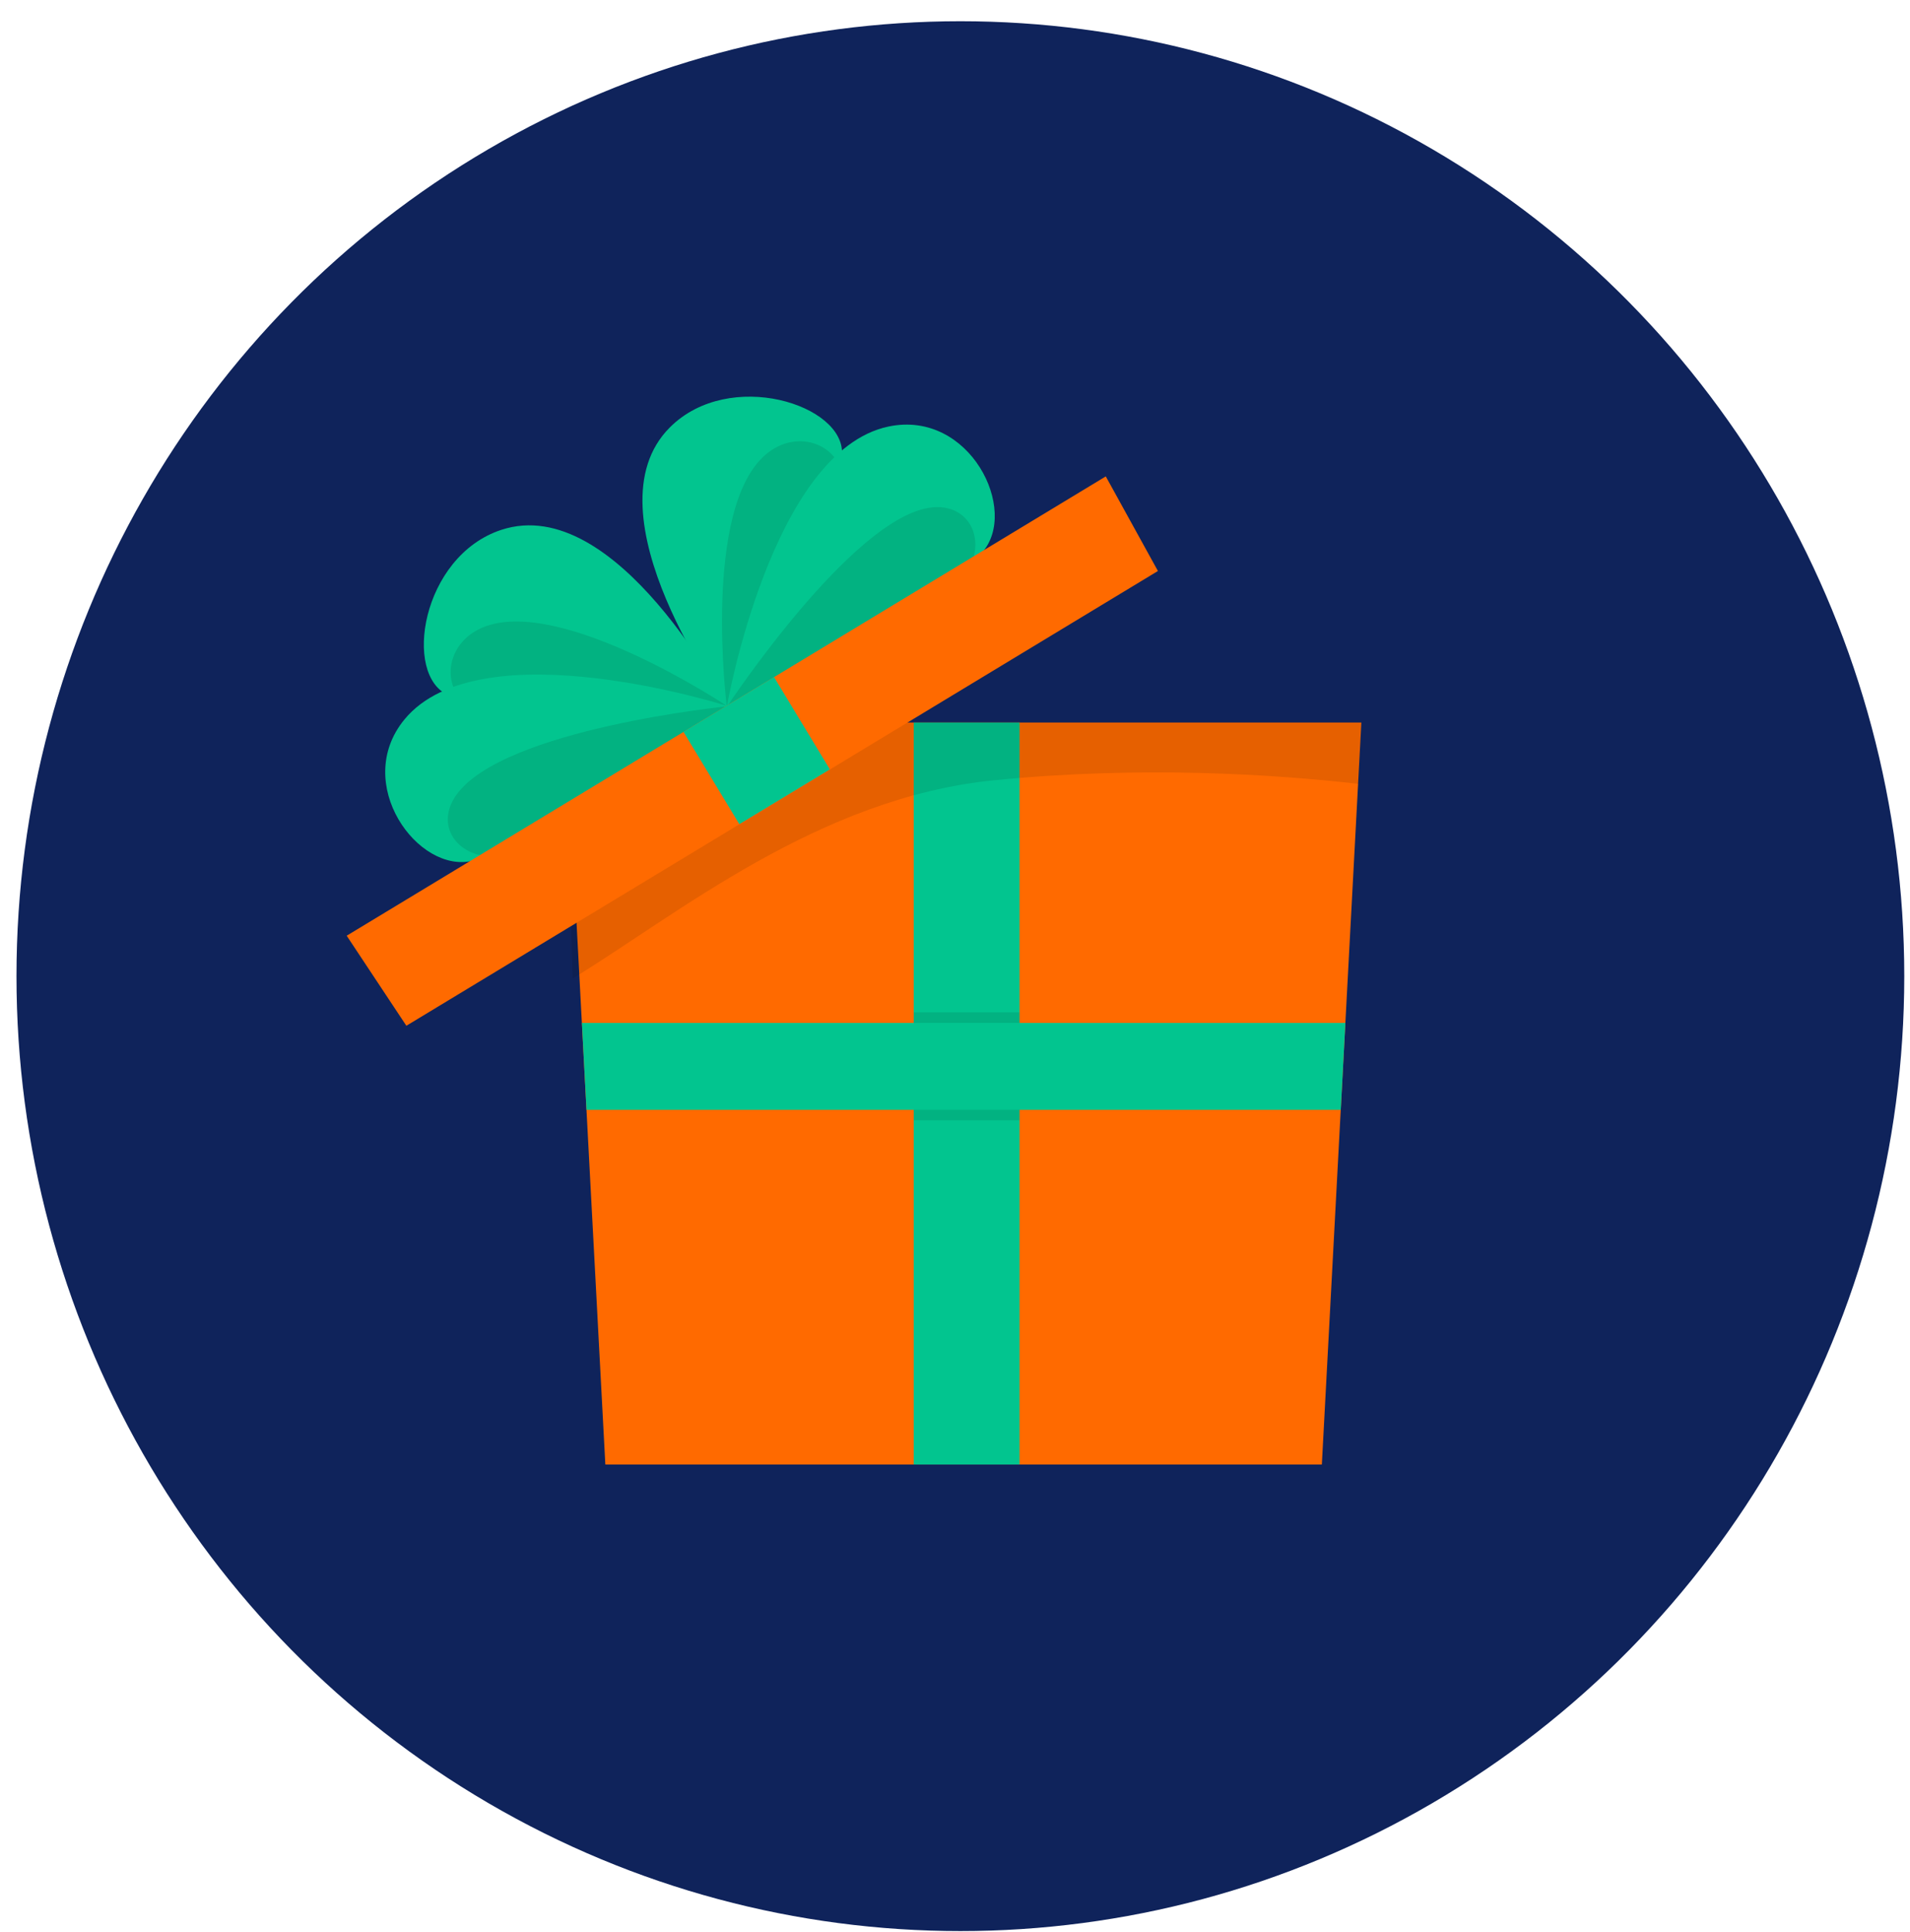 <?xml version="1.0" encoding="UTF-8"?> <svg xmlns="http://www.w3.org/2000/svg" width="86" height="87" viewBox="0 0 86 87" fill="none"><ellipse cx="43.242" cy="43.956" rx="42.5" ry="43" fill="#0F235B"></ellipse><g clip-path="url(#clip0_1231_6815)"><path d="M59.518 65.947H27.256L25.48 32.536H61.297L59.518 65.947Z" fill="#FF6A00"></path><path d="M41.141 32.536H45.906V65.947H41.141V32.536Z" fill="#02C58F"></path><path opacity="0.1" d="M61.177 35.299C57.353 34.863 51.399 34.476 44.767 35.134C36.839 35.92 30.491 41.193 25.784 44.061L25.477 32.536H61.293L61.174 35.299H61.177Z" fill="#010101"></path><path opacity="0.1" d="M41.141 45.584H45.906V50.447H41.141V45.584Z" fill="#010101"></path><path d="M60.371 49.973L60.578 46.061H26.201L26.408 49.973H60.371Z" fill="#02C58F"></path><path d="M32.733 31.79C32.733 31.79 27.766 22.144 22.567 23.861C18.968 25.051 18.12 30.431 20.198 31.307C22.275 32.183 32.731 31.791 32.731 31.791L32.733 31.79Z" fill="#02C58F"></path><path opacity="0.1" d="M21.749 28.249C20.278 28.855 19.892 30.452 20.718 31.465C23.618 32.132 32.732 31.79 32.732 31.79C32.732 31.79 25.25 26.805 21.749 28.249Z" fill="#010101"></path><path d="M32.728 31.844C32.728 31.844 26.296 23.1 30.166 19.241C32.845 16.567 38.055 18.226 37.91 20.465C37.767 22.707 32.728 31.844 32.728 31.844Z" fill="#02C58F"></path><path opacity="0.1" d="M34.468 20.476C35.67 19.439 37.278 19.811 37.817 20.998C37.115 23.881 32.727 31.845 32.727 31.845C32.727 31.845 31.605 22.949 34.468 20.476Z" fill="#010101"></path><path d="M32.781 31.801C32.781 31.801 21.644 28.23 18.213 32.395C15.837 35.28 18.832 39.374 21.288 38.756C23.747 38.136 32.781 31.801 32.781 31.801Z" fill="#02C58F"></path><path opacity="0.1" d="M20.541 35.806C19.655 37.064 20.422 38.361 21.861 38.558C24.907 37.32 32.781 31.801 32.781 31.801C32.781 31.801 22.65 32.809 20.541 35.806Z" fill="#010101"></path><path d="M32.724 31.834C32.724 31.834 34.727 20.311 40.01 19.206C43.668 18.441 45.906 22.993 44.218 24.882C42.528 26.773 32.725 31.837 32.725 31.837L32.724 31.834Z" fill="#02C58F"></path><path opacity="0.1" d="M41.949 22.849C43.419 22.685 44.268 23.929 43.775 25.296C41.265 27.42 32.723 31.834 32.723 31.834C32.723 31.834 38.381 23.248 41.949 22.849Z" fill="#010101"></path><path d="M52.137 25.712L49.789 21.452L15.61 42.135L18.297 46.19L52.137 25.712Z" fill="#FF6A00"></path><path d="M30.775 32.957L34.852 30.49L37.366 34.645L33.289 37.112L30.775 32.957Z" fill="#02C58F"></path></g><defs><clipPath id="clip0_1231_6815"><rect width="50" height="50" fill="white" transform="translate(14.742 16.956)"></rect></clipPath></defs></svg> 